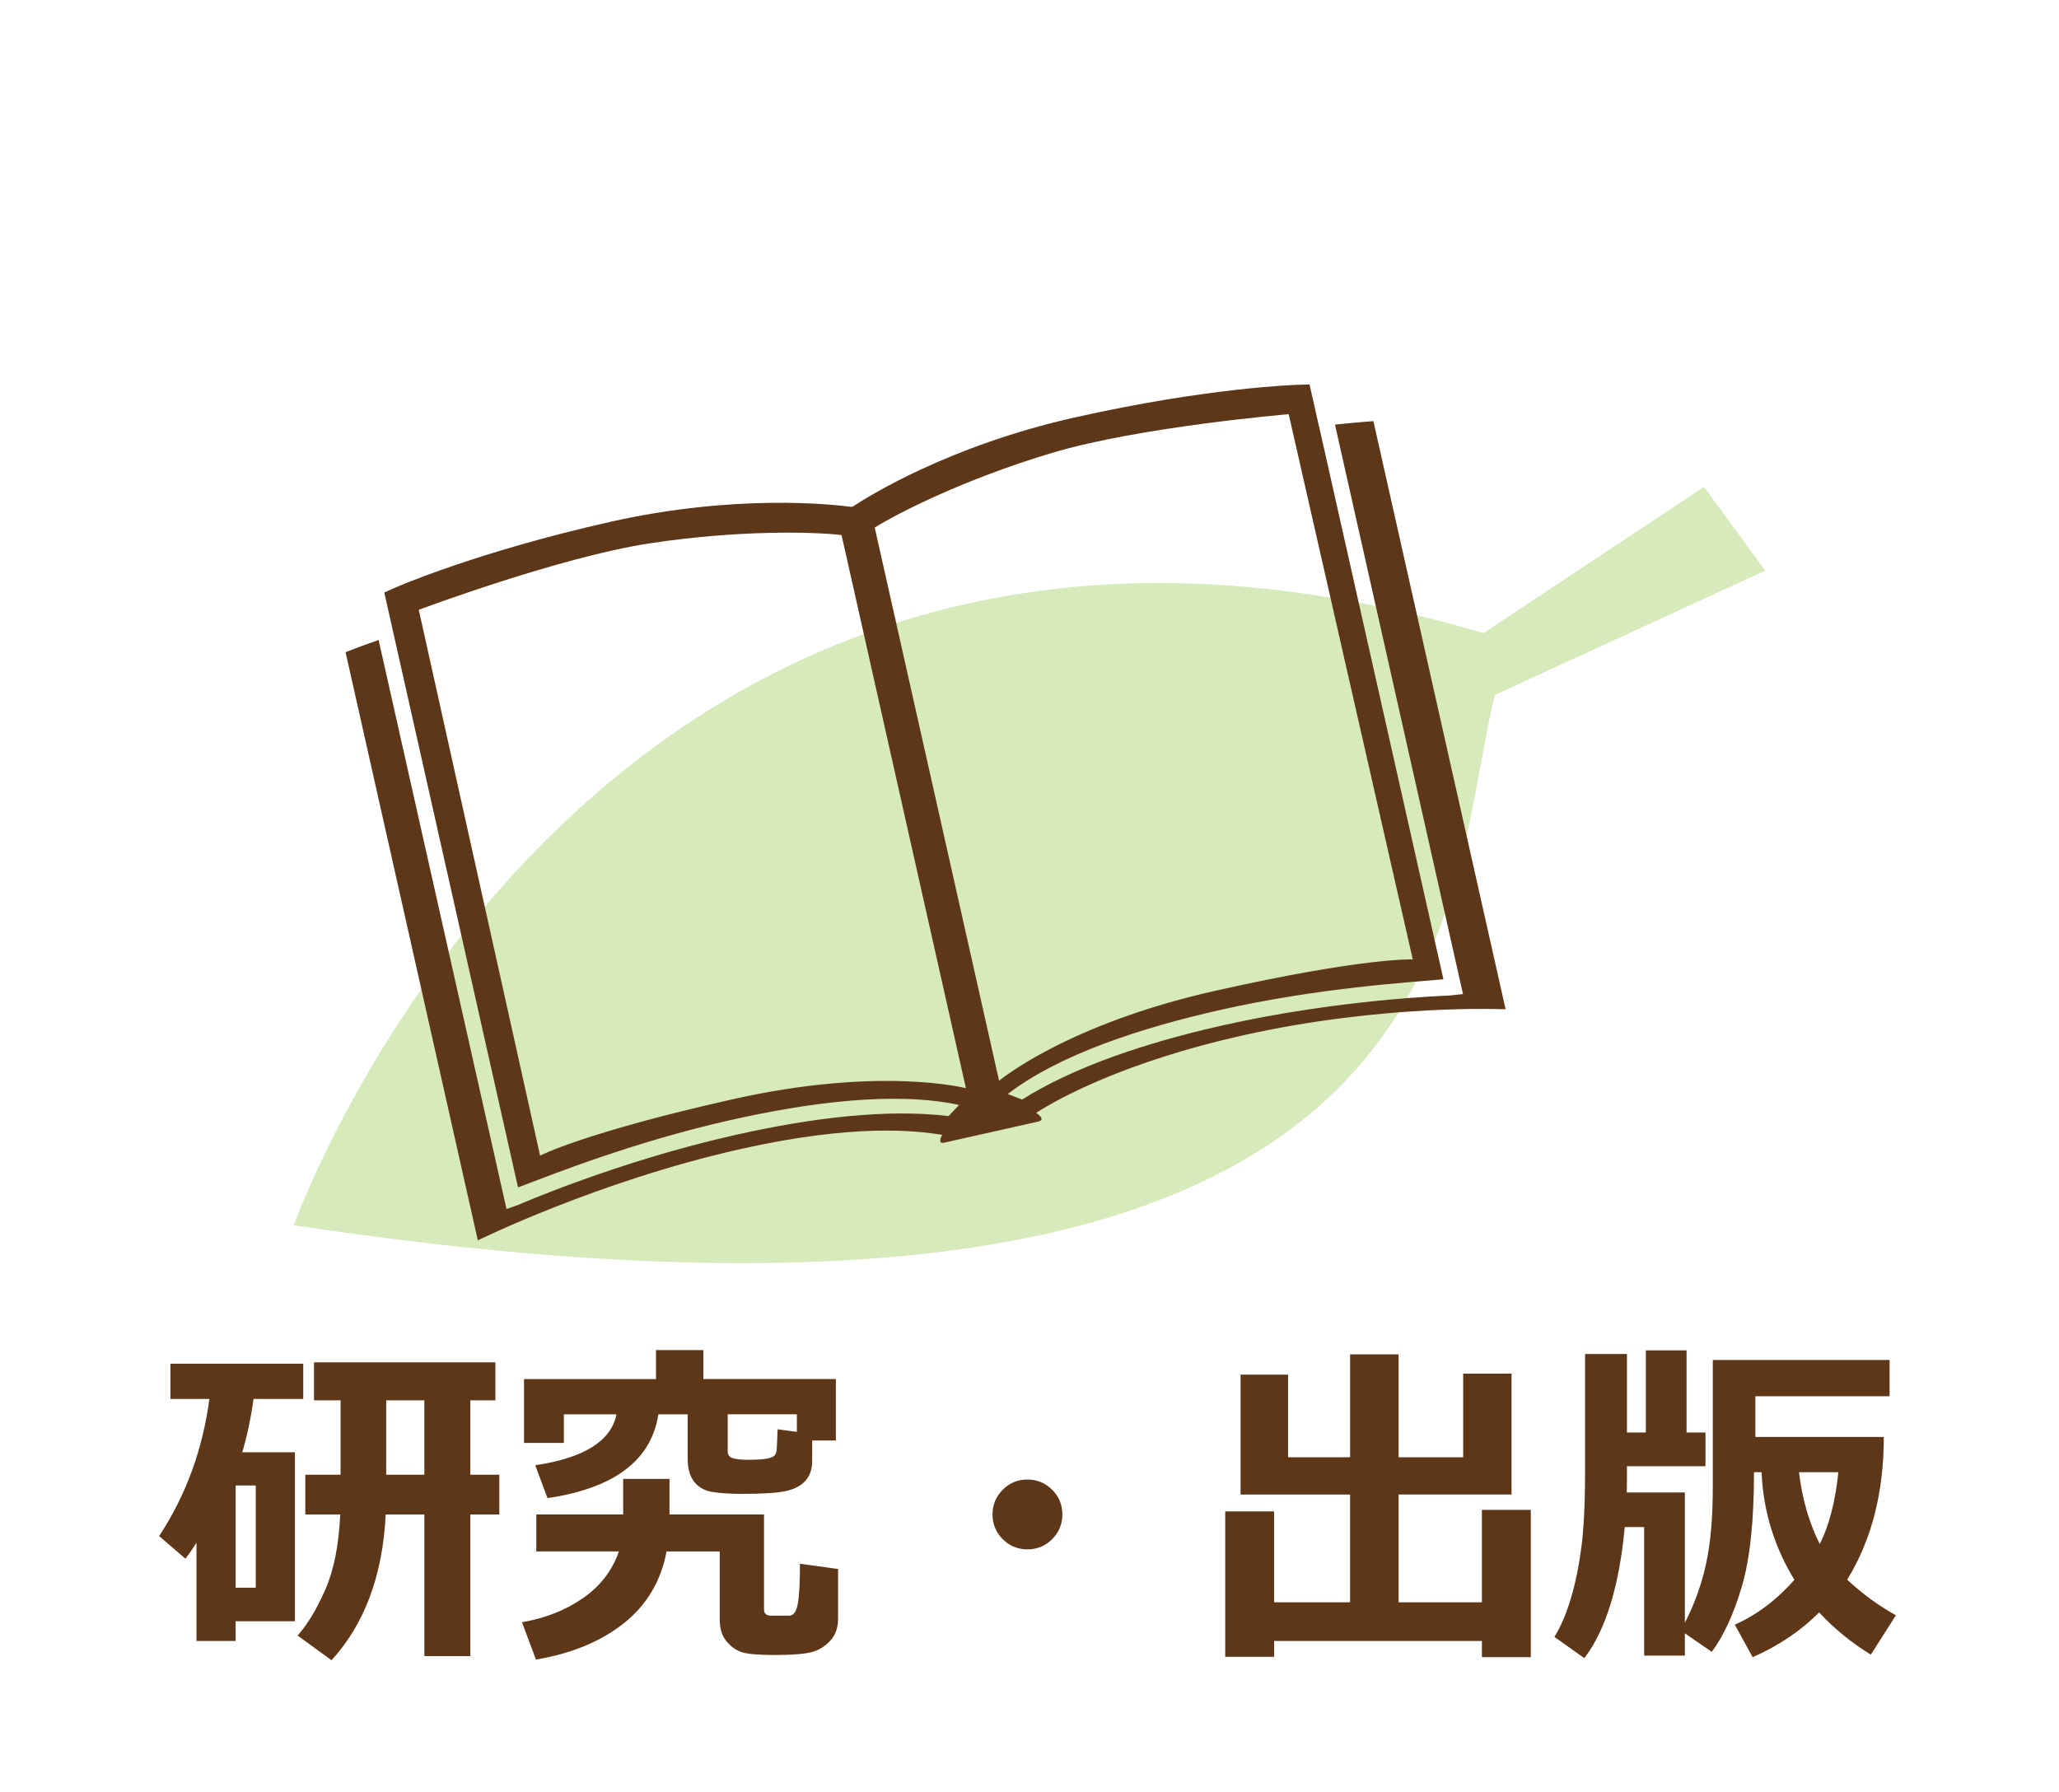 <svg xmlns="http://www.w3.org/2000/svg" width="85" height="74" xml:space="preserve"><path d="M12.175 66.934H9.728v.815H8.111v-4.057c-.146.234-.298.455-.457.661l-1.083-.936c1.102-1.678 1.793-3.564 2.074-5.66h-1.61v-1.455h5.484v1.455h-2.053c-.108.788-.263 1.521-.464 2.201h2.173v6.976zm-1.617-1.385V61.33h-.83v4.219h.83zm5.364-3.024c-.122 2.513-.867 4.519-2.236 6.019l-1.399-1.02c.413-.464.794-1.1 1.146-1.905.352-.807.556-1.838.612-3.094h-1.441v-1.639h1.456v-3.072h-1.097v-1.568h7.488v1.568h-1.034v3.072h1.195v1.639h-1.195v5.85h-1.898v-5.85h-1.597zm.021-4.711v3.072h1.575v-3.072h-1.575zm11.574 6.237c-.229 1.224-.817 2.212-1.761 2.964s-2.155 1.253-3.631 1.501l-.577-1.54c.965-.168 1.806-.501 2.521-.998s1.208-1.139 1.48-1.927h-3.41v-1.525h3.586v-1.47h1.913v1.47h3.902v3.916c0 .174.096.261.288.261h.752c.178 0 .296-.164.355-.492s.088-.879.088-1.652l1.575.218v2.053c0 .366-.104.665-.313.896-.208.232-.459.391-.752.475-.293.085-.817.127-1.571.127-.628 0-1.065-.036-1.312-.109-.246-.072-.464-.223-.654-.45s-.285-.53-.285-.91v-2.806h-2.194zm-.338-5.66c-.291 1.898-1.816 3.052-4.577 3.46l-.506-1.357c2.016-.3 3.133-1.001 3.354-2.103h-2.173v1.182h-1.645v-2.637h5.449V55.74h1.955v1.195h5.47v2.538h-.978v.851c0 .328-.09.596-.271.802-.181.206-.445.35-.794.429-.35.08-.953.12-1.811.12-.455 0-.854-.023-1.195-.07-.342-.047-.606-.187-.791-.419-.186-.231-.278-.559-.278-.98v-1.814h-1.209zm5.717.724v-.725h-2.854v1.54c0 .136.069.227.208.271.138.045.353.067.643.067.342 0 .593-.016.752-.046.159-.03.264-.069.313-.116s.081-.107.095-.183.03-.38.049-.914l.794.106zm10.961 3.41c0 .398-.141.738-.422 1.02s-.622.422-1.02.422-.738-.141-1.02-.422-.422-.621-.422-1.02.141-.738.422-1.02.621-.422 1.02-.422c.398 0 .738.141 1.02.422s.422.622.422 1.02zm8.74 5.878h-2.018v-6.005h2.018v3.755h3.137v-4.451h-4.521v-4.949h1.962v3.41h2.56v-4.247h2.003v4.247h2.665v-3.452H62.4v4.991h-4.662v4.451h3.438v-3.818h2.019v6.082h-2.019v-.668h-8.578v.654zm14.568-7.46c0 .267-.002.492-.007.675h2.397v5.379c.394-.764.685-1.571.872-2.422.188-.852.281-1.919.281-3.203v-5.224h7.298v1.497h-5.54v1.681h5.302c0 2.287-.504 4.251-1.512 5.892.623.582 1.293 1.071 2.011 1.47l-1.034 1.624c-.787-.478-1.5-1.059-2.137-1.743-.75.759-1.664 1.376-2.742 1.849l-.738-1.343c.895-.394 1.715-1.01 2.461-1.849-.82-1.346-1.271-2.796-1.351-4.353l-.007-.092h-.31c0 2.011-.167 3.584-.502 4.718-.336 1.135-.749 2.035-1.241 2.7l-1.111-.767v.922h-1.681v-5.309h-.801c-.226 2.438-.781 4.242-1.667 5.414l-1.237-.879c.263-.422.487-.946.675-1.572.188-.625.333-1.331.437-2.116.103-.785.154-1.831.154-3.14v-4.851h1.729v3.241h.78v-3.39h1.681v3.39h.78v1.392h-3.241v.409zm7.959 2.806c.39-.778.645-1.768.767-2.968h-1.624c.13 1.102.417 2.091.857 2.968z" fill="#5E3719"/><path fill="#D7EABB" d="m72.87 23.559-2.524-3.461-9.105 6.042C24.571 15.299 12.13 50.586 12.13 50.586c49.075 7.394 47.436-13.361 49.582-21.893l11.158-5.134z"/><path fill="#5E3719" d="m55.111 17.531 5.285 23.51-.589.063c-.007 0-4.489.139-9.325 1.228-3.175.713-6.148 1.715-8.288 3.065l-.592-.229c2.176-1.668 5.574-2.749 8.798-3.478 4.069-.914 7.771-1.13 9.188-1.26l-5.135-22.829h-.003l-.389-1.729-.499.016c-.032.002-3.656.101-9.198 1.348-5.19 1.167-8.532 3.263-9.151 3.674l-.073.016c-.742-.098-4.742-.55-9.942.618-5.542 1.247-8.862 2.707-8.887 2.719l-.447.198 5.521 24.562c1.266-.473 4.704-1.865 8.77-2.779 3.223-.724 6.761-1.2 9.439-.625l-.435.46c-2.515-.306-5.632.063-8.808.78-4.834 1.083-8.942 2.878-8.949 2.883l-.492.173-5.28-23.494c-.879.311-1.364.505-1.364.505l5.46 24.284s4.953-2.445 10.819-3.765c4.767-1.07 7.252-.762 8.351-.595 0 0-.225.396.076.327l3.882-.87c.366-.084-.08-.36-.08-.36.98-.635 3.736-2.121 8.495-3.192 5.865-1.319 10.886-1.086 10.886-1.086l-5.458-24.282c-.001 0-.575.038-1.586.144M39.875 44.928s-3.505-.921-9.645.459c-6.135 1.382-7.934 2.324-7.934 2.324l-5.008-22.535s5.808-2.176 9.523-2.742c3.708-.564 6.789-.477 7.93-.344l5.134 22.838zm-3.764-23.146c.971-.608 3.716-2.006 7.313-3.082 3.596-1.079 9.776-1.6 9.776-1.6l5.122 22.509s-2.028-.082-8.165 1.299c-6.138 1.38-8.913 3.712-8.913 3.712l-5.133-22.838z"/></svg>